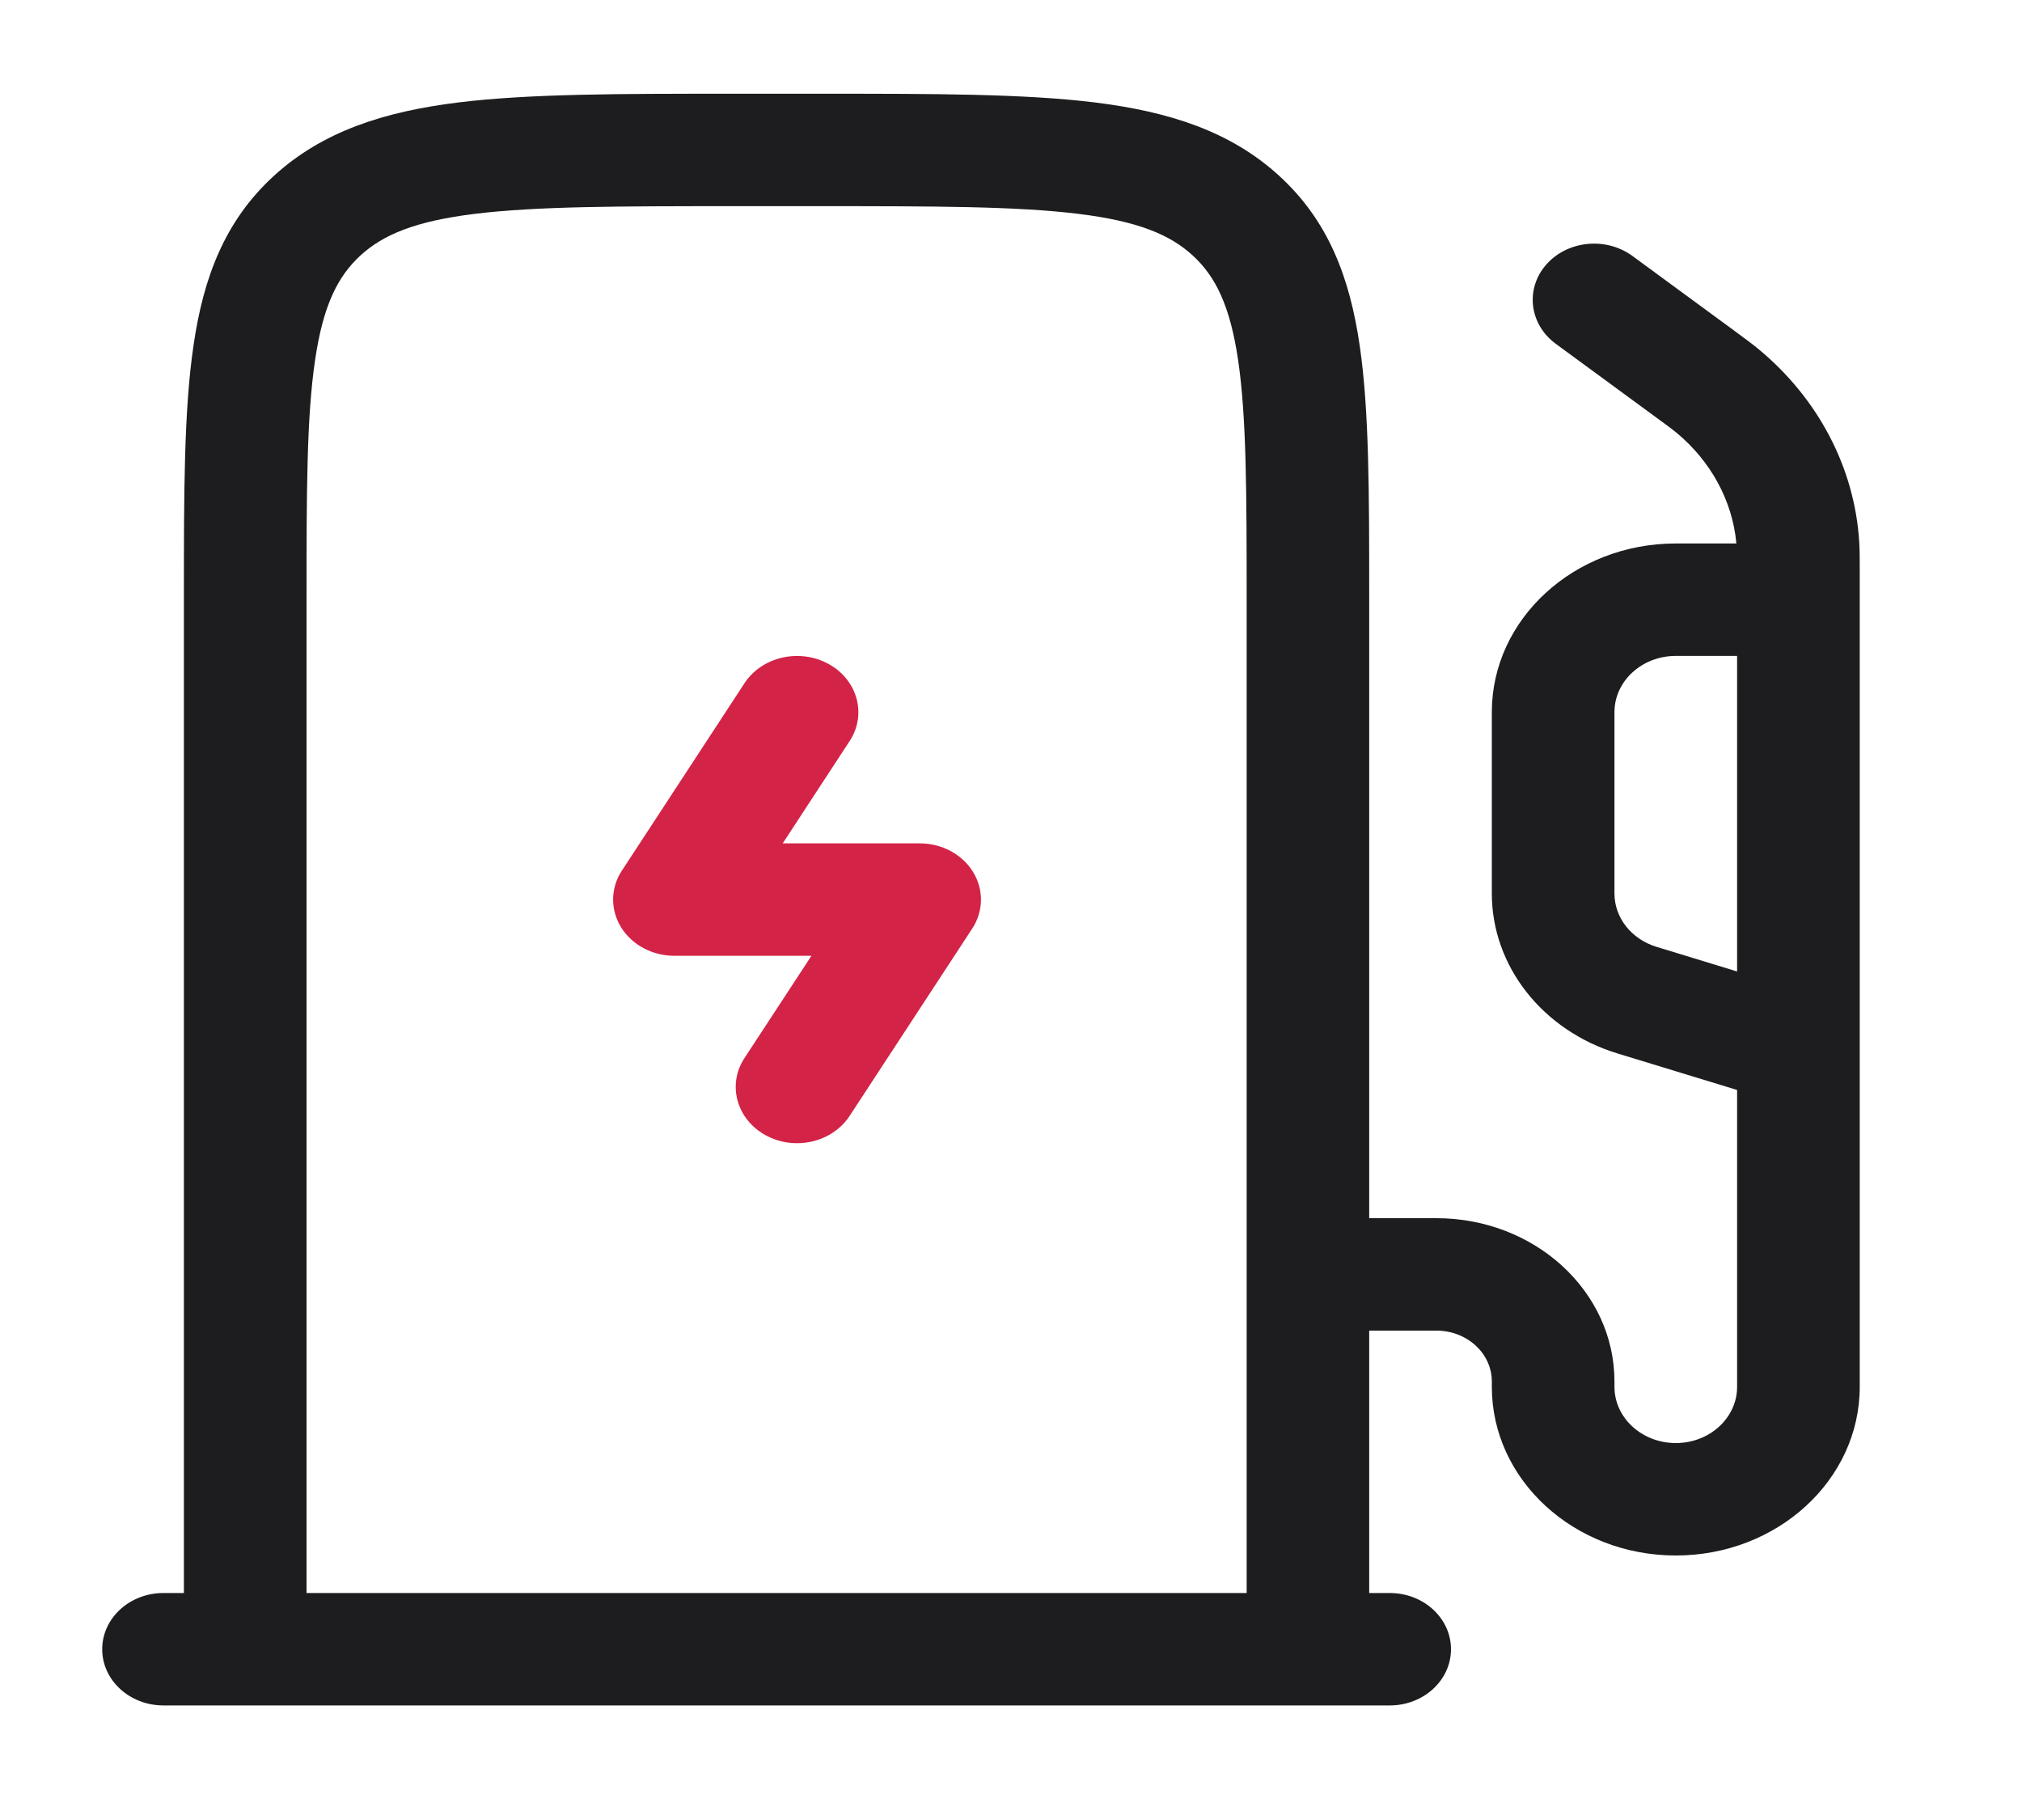 <svg width="20" height="18" viewBox="0 0 20 18" fill="none" xmlns="http://www.w3.org/2000/svg">
<path fill-rule="evenodd" clip-rule="evenodd" d="M7.233 0.927H8.13C9.236 0.927 10.127 0.927 10.828 1.013C11.556 1.103 12.169 1.295 12.655 1.741C13.142 2.187 13.351 2.749 13.449 3.417C13.543 4.059 13.543 4.877 13.543 5.891V12.048H14.208C15.181 12.048 15.969 12.771 15.969 13.663V13.716C15.969 14.023 16.241 14.272 16.576 14.272C16.91 14.272 17.182 14.023 17.182 13.716V10.78L16 10.419C15.257 10.192 14.756 9.555 14.756 8.837V7.043C14.756 6.122 15.571 5.375 16.576 5.375H17.175C17.136 4.953 16.922 4.559 16.577 4.275C16.542 4.246 16.502 4.217 16.385 4.131L15.388 3.4C15.127 3.208 15.084 2.858 15.293 2.618C15.503 2.378 15.884 2.34 16.146 2.531L17.156 3.272C17.255 3.345 17.323 3.395 17.387 3.447C17.984 3.938 18.345 4.627 18.39 5.361C18.395 5.44 18.395 5.52 18.395 5.636V10.367C18.395 10.375 18.395 10.384 18.395 10.392V13.716C18.395 14.637 17.58 15.384 16.576 15.384C15.571 15.384 14.756 14.637 14.756 13.716V13.663C14.756 13.385 14.511 13.16 14.208 13.16H13.543V15.755H13.746C14.081 15.755 14.352 16.004 14.352 16.311C14.352 16.618 14.081 16.867 13.746 16.867H1.617C1.282 16.867 1.011 16.618 1.011 16.311C1.011 16.004 1.282 15.755 1.617 15.755H1.819V5.891C1.819 4.877 1.819 4.059 1.914 3.417C2.011 2.749 2.221 2.187 2.707 1.741C3.194 1.295 3.807 1.103 4.535 1.013C5.236 0.927 6.127 0.927 7.233 0.927ZM3.032 15.755H12.331V5.931C12.331 4.867 12.329 4.125 12.247 3.565C12.167 3.021 12.022 2.733 11.798 2.527C11.574 2.322 11.26 2.188 10.666 2.115C10.056 2.04 9.246 2.039 8.086 2.039H7.277C6.116 2.039 5.307 2.04 4.696 2.115C4.103 2.188 3.789 2.322 3.565 2.527C3.341 2.733 3.195 3.021 3.116 3.565C3.033 4.125 3.032 4.867 3.032 5.931V15.755ZM17.182 9.608V6.487H16.576C16.241 6.487 15.969 6.736 15.969 7.043V8.837C15.969 9.076 16.136 9.288 16.384 9.364L17.182 9.608Z" fill="#1D1D1F"/>
<path d="M8.404 7.329C8.576 7.066 8.483 6.725 8.196 6.567C7.909 6.409 7.536 6.494 7.364 6.757L6.151 8.611C6.038 8.782 6.036 8.996 6.143 9.171C6.251 9.345 6.452 9.453 6.671 9.453H8.026L7.364 10.464C7.191 10.727 7.285 11.069 7.572 11.227C7.859 11.385 8.231 11.3 8.404 11.036L9.617 9.183C9.729 9.011 9.732 8.797 9.624 8.623C9.517 8.448 9.315 8.341 9.097 8.341H7.742L8.404 7.329Z" fill="#D32347"/>
</svg>
